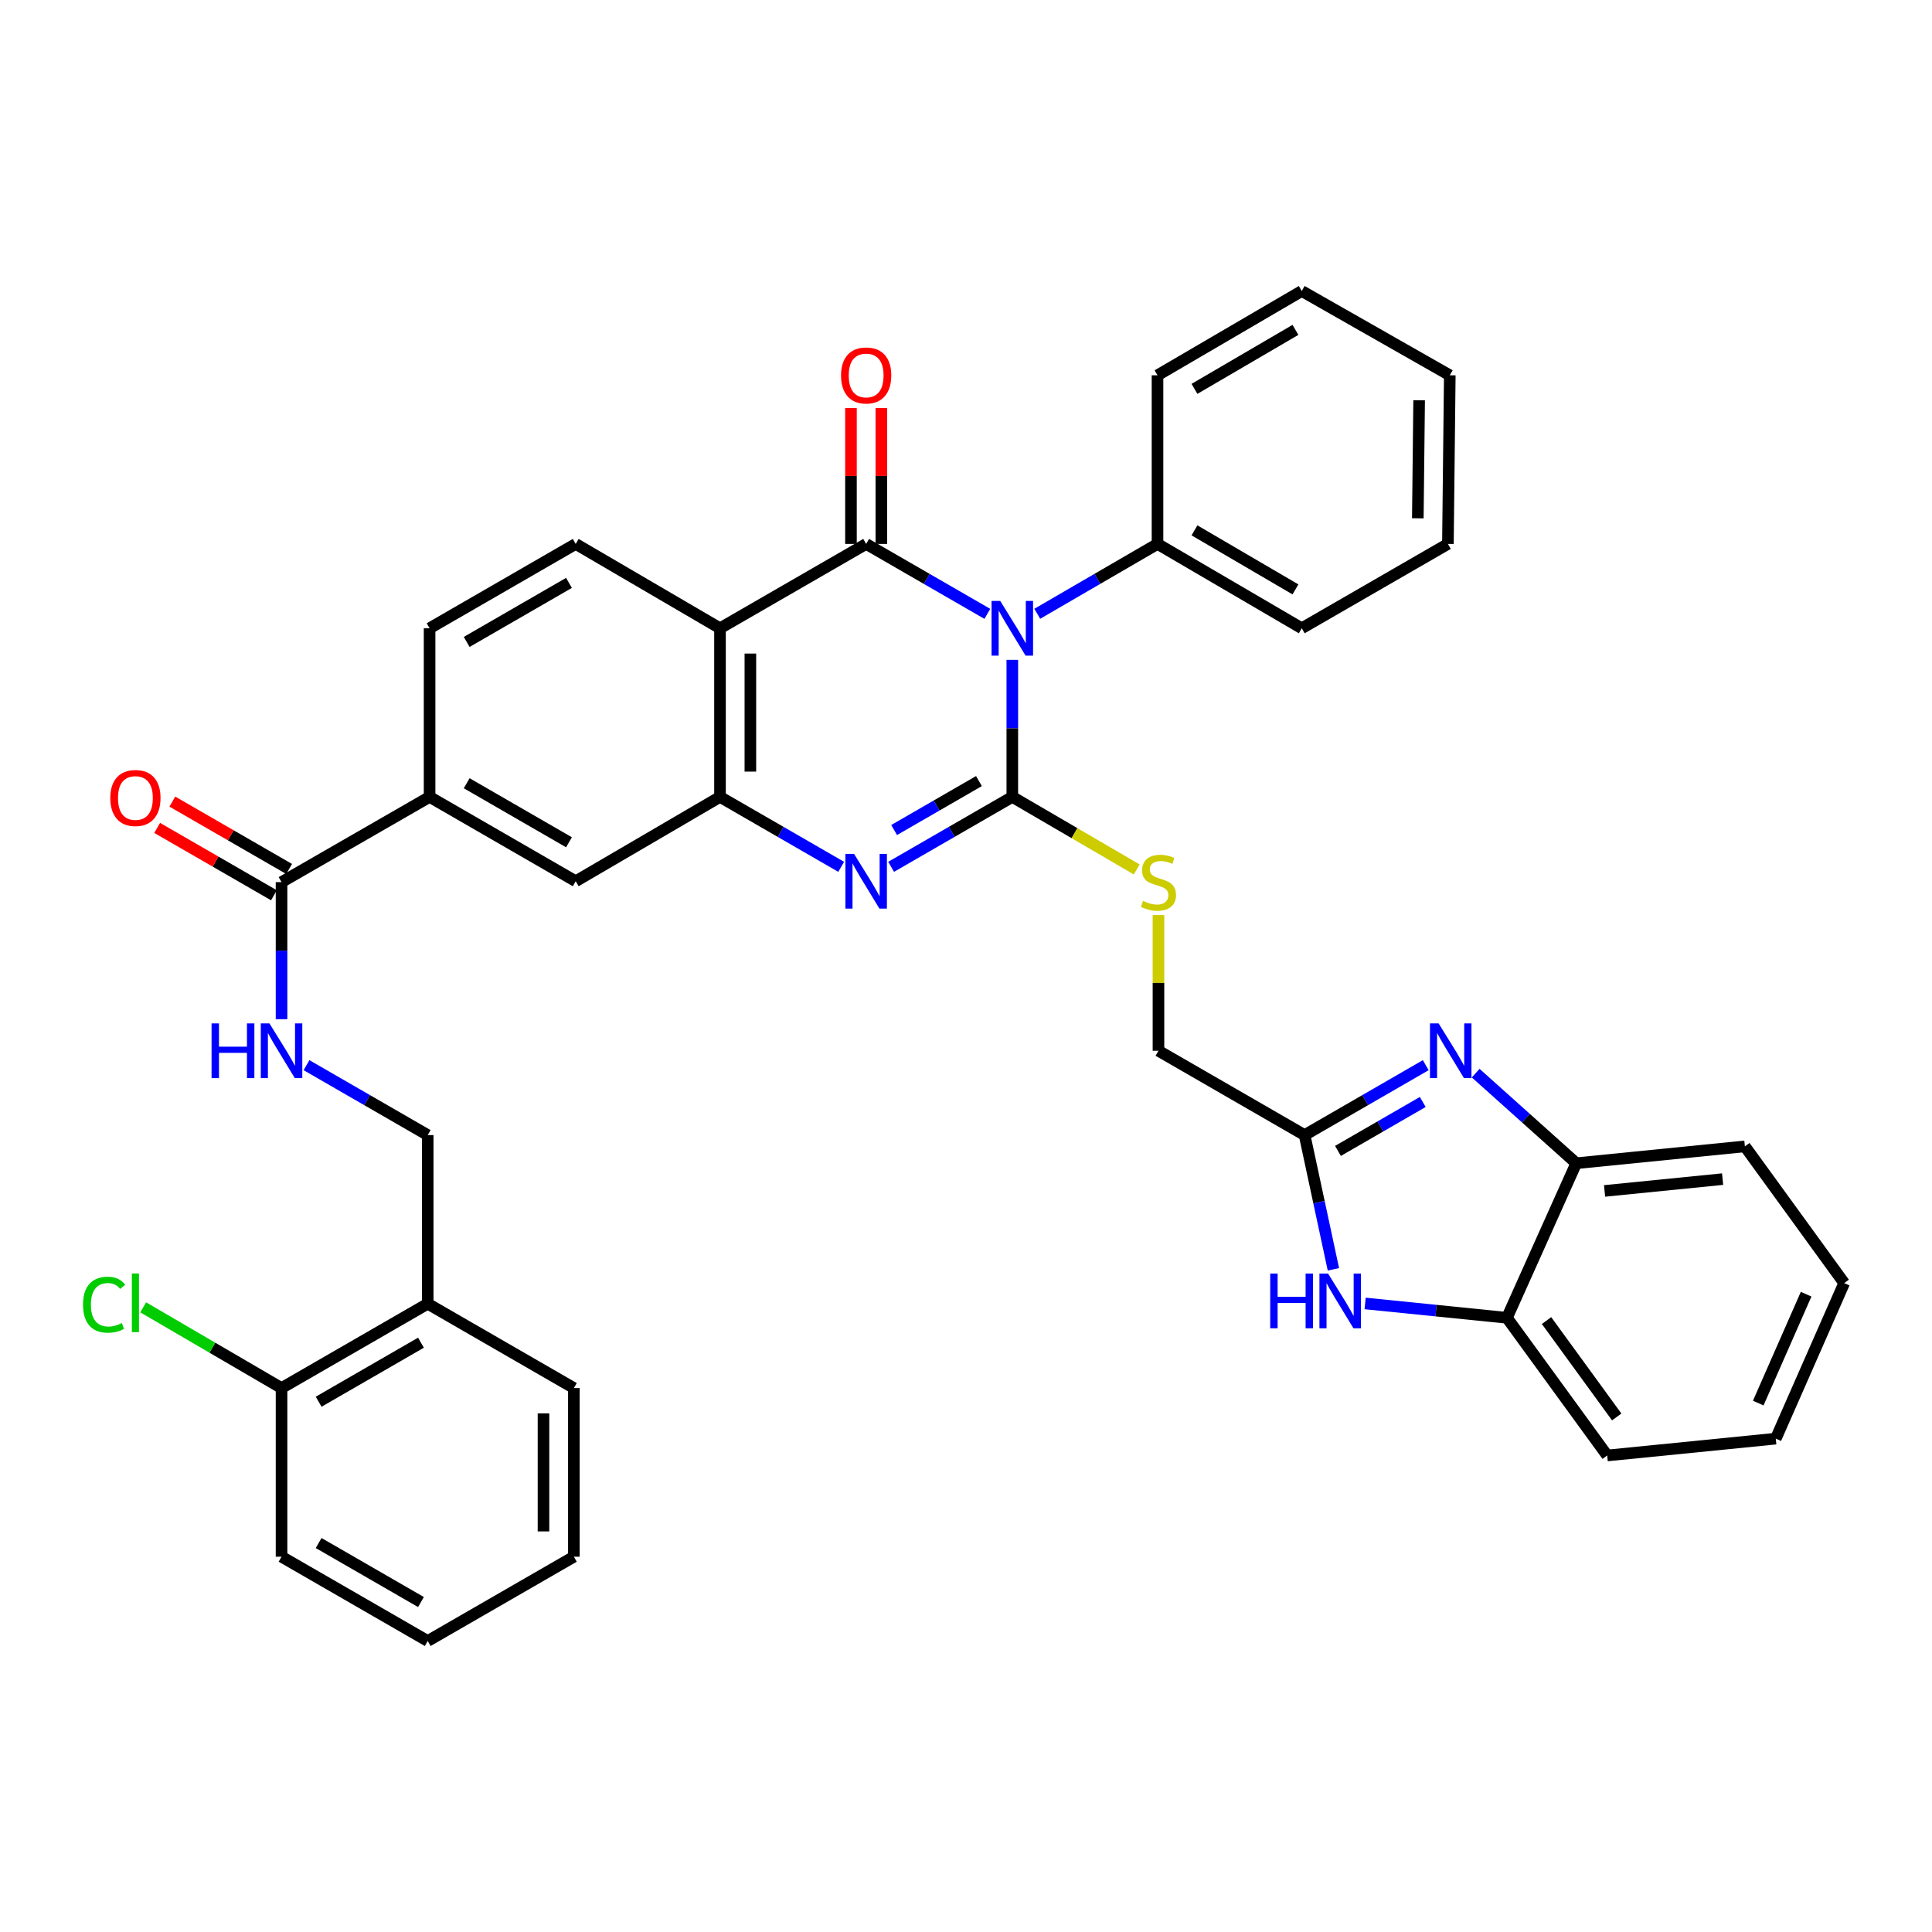 <?xml version='1.0' encoding='iso-8859-1'?>
<svg version='1.1' baseProfile='full'
              xmlns='http://www.w3.org/2000/svg'
                      xmlns:rdkit='http://www.rdkit.org/xml'
                      xmlns:xlink='http://www.w3.org/1999/xlink'
                  xml:space='preserve'
width='1000px' height='1000px' viewBox='0 0 1000 1000'>
<!-- END OF HEADER -->
<rect style='opacity:1.0;fill:#FFFFFF;stroke:none' width='1000' height='1000' x='0' y='0'> </rect>
<path class='bond-0' d='M 523.97,341.535 L 523.97,377.003' style='fill:none;fill-rule:evenodd;stroke:#0000FF;stroke-width:6px;stroke-linecap:butt;stroke-linejoin:miter;stroke-opacity:1' />
<path class='bond-0' d='M 523.97,377.003 L 523.97,412.47' style='fill:none;fill-rule:evenodd;stroke:#000000;stroke-width:6px;stroke-linecap:butt;stroke-linejoin:miter;stroke-opacity:1' />
<path class='bond-1' d='M 511.047,317.735 L 479.683,299.636' style='fill:none;fill-rule:evenodd;stroke:#0000FF;stroke-width:6px;stroke-linecap:butt;stroke-linejoin:miter;stroke-opacity:1' />
<path class='bond-1' d='M 479.683,299.636 L 448.32,281.537' style='fill:none;fill-rule:evenodd;stroke:#000000;stroke-width:6px;stroke-linecap:butt;stroke-linejoin:miter;stroke-opacity:1' />
<path class='bond-16' d='M 536.883,317.692 L 568.003,299.615' style='fill:none;fill-rule:evenodd;stroke:#0000FF;stroke-width:6px;stroke-linecap:butt;stroke-linejoin:miter;stroke-opacity:1' />
<path class='bond-16' d='M 568.003,299.615 L 599.123,281.537' style='fill:none;fill-rule:evenodd;stroke:#000000;stroke-width:6px;stroke-linecap:butt;stroke-linejoin:miter;stroke-opacity:1' />
<path class='bond-2' d='M 523.97,412.47 L 492.607,430.569' style='fill:none;fill-rule:evenodd;stroke:#000000;stroke-width:6px;stroke-linecap:butt;stroke-linejoin:miter;stroke-opacity:1' />
<path class='bond-2' d='M 492.607,430.569 L 461.243,448.668' style='fill:none;fill-rule:evenodd;stroke:#0000FF;stroke-width:6px;stroke-linecap:butt;stroke-linejoin:miter;stroke-opacity:1' />
<path class='bond-2' d='M 506.703,404.282 L 484.749,416.951' style='fill:none;fill-rule:evenodd;stroke:#000000;stroke-width:6px;stroke-linecap:butt;stroke-linejoin:miter;stroke-opacity:1' />
<path class='bond-2' d='M 484.749,416.951 L 462.794,429.621' style='fill:none;fill-rule:evenodd;stroke:#0000FF;stroke-width:6px;stroke-linecap:butt;stroke-linejoin:miter;stroke-opacity:1' />
<path class='bond-9' d='M 523.97,412.47 L 556.161,431.243' style='fill:none;fill-rule:evenodd;stroke:#000000;stroke-width:6px;stroke-linecap:butt;stroke-linejoin:miter;stroke-opacity:1' />
<path class='bond-9' d='M 556.161,431.243 L 588.352,450.017' style='fill:none;fill-rule:evenodd;stroke:#CCCC00;stroke-width:6px;stroke-linecap:butt;stroke-linejoin:miter;stroke-opacity:1' />
<path class='bond-3' d='M 448.32,281.537 L 372.669,325.193' style='fill:none;fill-rule:evenodd;stroke:#000000;stroke-width:6px;stroke-linecap:butt;stroke-linejoin:miter;stroke-opacity:1' />
<path class='bond-17' d='M 456.181,281.537 L 456.181,246.366' style='fill:none;fill-rule:evenodd;stroke:#000000;stroke-width:6px;stroke-linecap:butt;stroke-linejoin:miter;stroke-opacity:1' />
<path class='bond-17' d='M 456.181,246.366 L 456.181,211.194' style='fill:none;fill-rule:evenodd;stroke:#FF0000;stroke-width:6px;stroke-linecap:butt;stroke-linejoin:miter;stroke-opacity:1' />
<path class='bond-17' d='M 440.458,281.537 L 440.458,246.366' style='fill:none;fill-rule:evenodd;stroke:#000000;stroke-width:6px;stroke-linecap:butt;stroke-linejoin:miter;stroke-opacity:1' />
<path class='bond-17' d='M 440.458,246.366 L 440.458,211.194' style='fill:none;fill-rule:evenodd;stroke:#FF0000;stroke-width:6px;stroke-linecap:butt;stroke-linejoin:miter;stroke-opacity:1' />
<path class='bond-38' d='M 435.396,448.668 L 404.032,430.569' style='fill:none;fill-rule:evenodd;stroke:#0000FF;stroke-width:6px;stroke-linecap:butt;stroke-linejoin:miter;stroke-opacity:1' />
<path class='bond-38' d='M 404.032,430.569 L 372.669,412.47' style='fill:none;fill-rule:evenodd;stroke:#000000;stroke-width:6px;stroke-linecap:butt;stroke-linejoin:miter;stroke-opacity:1' />
<path class='bond-4' d='M 372.669,325.193 L 372.669,412.47' style='fill:none;fill-rule:evenodd;stroke:#000000;stroke-width:6px;stroke-linecap:butt;stroke-linejoin:miter;stroke-opacity:1' />
<path class='bond-4' d='M 388.391,338.285 L 388.391,399.378' style='fill:none;fill-rule:evenodd;stroke:#000000;stroke-width:6px;stroke-linecap:butt;stroke-linejoin:miter;stroke-opacity:1' />
<path class='bond-13' d='M 372.669,325.193 L 297.987,281.537' style='fill:none;fill-rule:evenodd;stroke:#000000;stroke-width:6px;stroke-linecap:butt;stroke-linejoin:miter;stroke-opacity:1' />
<path class='bond-12' d='M 372.669,412.47 L 297.987,456.126' style='fill:none;fill-rule:evenodd;stroke:#000000;stroke-width:6px;stroke-linecap:butt;stroke-linejoin:miter;stroke-opacity:1' />
<path class='bond-5' d='M 737.965,551.333 L 706.614,569.427' style='fill:none;fill-rule:evenodd;stroke:#0000FF;stroke-width:6px;stroke-linecap:butt;stroke-linejoin:miter;stroke-opacity:1' />
<path class='bond-5' d='M 706.614,569.427 L 675.263,587.521' style='fill:none;fill-rule:evenodd;stroke:#000000;stroke-width:6px;stroke-linecap:butt;stroke-linejoin:miter;stroke-opacity:1' />
<path class='bond-5' d='M 736.419,570.378 L 714.474,583.044' style='fill:none;fill-rule:evenodd;stroke:#0000FF;stroke-width:6px;stroke-linecap:butt;stroke-linejoin:miter;stroke-opacity:1' />
<path class='bond-5' d='M 714.474,583.044 L 692.528,595.71' style='fill:none;fill-rule:evenodd;stroke:#000000;stroke-width:6px;stroke-linecap:butt;stroke-linejoin:miter;stroke-opacity:1' />
<path class='bond-10' d='M 763.809,555.451 L 789.837,578.771' style='fill:none;fill-rule:evenodd;stroke:#0000FF;stroke-width:6px;stroke-linecap:butt;stroke-linejoin:miter;stroke-opacity:1' />
<path class='bond-10' d='M 789.837,578.771 L 815.865,602.091' style='fill:none;fill-rule:evenodd;stroke:#000000;stroke-width:6px;stroke-linecap:butt;stroke-linejoin:miter;stroke-opacity:1' />
<path class='bond-6' d='M 675.263,587.521 L 599.621,543.874' style='fill:none;fill-rule:evenodd;stroke:#000000;stroke-width:6px;stroke-linecap:butt;stroke-linejoin:miter;stroke-opacity:1' />
<path class='bond-7' d='M 675.263,587.521 L 682.716,622.262' style='fill:none;fill-rule:evenodd;stroke:#000000;stroke-width:6px;stroke-linecap:butt;stroke-linejoin:miter;stroke-opacity:1' />
<path class='bond-7' d='M 682.716,622.262 L 690.168,657.002' style='fill:none;fill-rule:evenodd;stroke:#0000FF;stroke-width:6px;stroke-linecap:butt;stroke-linejoin:miter;stroke-opacity:1' />
<path class='bond-11' d='M 706.585,674.663 L 743.289,678.377' style='fill:none;fill-rule:evenodd;stroke:#0000FF;stroke-width:6px;stroke-linecap:butt;stroke-linejoin:miter;stroke-opacity:1' />
<path class='bond-11' d='M 743.289,678.377 L 779.992,682.091' style='fill:none;fill-rule:evenodd;stroke:#000000;stroke-width:6px;stroke-linecap:butt;stroke-linejoin:miter;stroke-opacity:1' />
<path class='bond-8' d='M 145.725,456.589 L 222.354,412.47' style='fill:none;fill-rule:evenodd;stroke:#000000;stroke-width:6px;stroke-linecap:butt;stroke-linejoin:miter;stroke-opacity:1' />
<path class='bond-15' d='M 145.725,456.589 L 145.725,492.06' style='fill:none;fill-rule:evenodd;stroke:#000000;stroke-width:6px;stroke-linecap:butt;stroke-linejoin:miter;stroke-opacity:1' />
<path class='bond-15' d='M 145.725,492.06 L 145.725,527.532' style='fill:none;fill-rule:evenodd;stroke:#0000FF;stroke-width:6px;stroke-linecap:butt;stroke-linejoin:miter;stroke-opacity:1' />
<path class='bond-21' d='M 149.653,449.779 L 119.428,432.344' style='fill:none;fill-rule:evenodd;stroke:#000000;stroke-width:6px;stroke-linecap:butt;stroke-linejoin:miter;stroke-opacity:1' />
<path class='bond-21' d='M 119.428,432.344 L 89.202,414.908' style='fill:none;fill-rule:evenodd;stroke:#FF0000;stroke-width:6px;stroke-linecap:butt;stroke-linejoin:miter;stroke-opacity:1' />
<path class='bond-21' d='M 141.797,463.398 L 111.572,445.963' style='fill:none;fill-rule:evenodd;stroke:#000000;stroke-width:6px;stroke-linecap:butt;stroke-linejoin:miter;stroke-opacity:1' />
<path class='bond-21' d='M 111.572,445.963 L 81.346,428.527' style='fill:none;fill-rule:evenodd;stroke:#FF0000;stroke-width:6px;stroke-linecap:butt;stroke-linejoin:miter;stroke-opacity:1' />
<path class='bond-23' d='M 599.621,473.651 L 599.621,508.763' style='fill:none;fill-rule:evenodd;stroke:#CCCC00;stroke-width:6px;stroke-linecap:butt;stroke-linejoin:miter;stroke-opacity:1' />
<path class='bond-23' d='M 599.621,508.763 L 599.621,543.874' style='fill:none;fill-rule:evenodd;stroke:#000000;stroke-width:6px;stroke-linecap:butt;stroke-linejoin:miter;stroke-opacity:1' />
<path class='bond-25' d='M 815.865,602.091 L 903.151,593.356' style='fill:none;fill-rule:evenodd;stroke:#000000;stroke-width:6px;stroke-linecap:butt;stroke-linejoin:miter;stroke-opacity:1' />
<path class='bond-25' d='M 830.524,616.425 L 891.623,610.31' style='fill:none;fill-rule:evenodd;stroke:#000000;stroke-width:6px;stroke-linecap:butt;stroke-linejoin:miter;stroke-opacity:1' />
<path class='bond-41' d='M 815.865,602.091 L 779.992,682.091' style='fill:none;fill-rule:evenodd;stroke:#000000;stroke-width:6px;stroke-linecap:butt;stroke-linejoin:miter;stroke-opacity:1' />
<path class='bond-26' d='M 779.992,682.091 L 831.885,753.357' style='fill:none;fill-rule:evenodd;stroke:#000000;stroke-width:6px;stroke-linecap:butt;stroke-linejoin:miter;stroke-opacity:1' />
<path class='bond-26' d='M 800.486,683.527 L 836.811,733.413' style='fill:none;fill-rule:evenodd;stroke:#000000;stroke-width:6px;stroke-linecap:butt;stroke-linejoin:miter;stroke-opacity:1' />
<path class='bond-40' d='M 297.987,456.126 L 222.354,412.47' style='fill:none;fill-rule:evenodd;stroke:#000000;stroke-width:6px;stroke-linecap:butt;stroke-linejoin:miter;stroke-opacity:1' />
<path class='bond-40' d='M 294.502,435.961 L 241.559,405.402' style='fill:none;fill-rule:evenodd;stroke:#000000;stroke-width:6px;stroke-linecap:butt;stroke-linejoin:miter;stroke-opacity:1' />
<path class='bond-20' d='M 297.987,281.537 L 222.354,325.193' style='fill:none;fill-rule:evenodd;stroke:#000000;stroke-width:6px;stroke-linecap:butt;stroke-linejoin:miter;stroke-opacity:1' />
<path class='bond-20' d='M 294.502,301.703 L 241.559,332.262' style='fill:none;fill-rule:evenodd;stroke:#000000;stroke-width:6px;stroke-linecap:butt;stroke-linejoin:miter;stroke-opacity:1' />
<path class='bond-14' d='M 222.354,412.47 L 222.354,325.193' style='fill:none;fill-rule:evenodd;stroke:#000000;stroke-width:6px;stroke-linecap:butt;stroke-linejoin:miter;stroke-opacity:1' />
<path class='bond-19' d='M 158.649,551.33 L 190.016,569.425' style='fill:none;fill-rule:evenodd;stroke:#0000FF;stroke-width:6px;stroke-linecap:butt;stroke-linejoin:miter;stroke-opacity:1' />
<path class='bond-19' d='M 190.016,569.425 L 221.384,587.521' style='fill:none;fill-rule:evenodd;stroke:#000000;stroke-width:6px;stroke-linecap:butt;stroke-linejoin:miter;stroke-opacity:1' />
<path class='bond-28' d='M 599.123,281.537 L 673.787,325.193' style='fill:none;fill-rule:evenodd;stroke:#000000;stroke-width:6px;stroke-linecap:butt;stroke-linejoin:miter;stroke-opacity:1' />
<path class='bond-28' d='M 618.259,274.513 L 670.524,305.072' style='fill:none;fill-rule:evenodd;stroke:#000000;stroke-width:6px;stroke-linecap:butt;stroke-linejoin:miter;stroke-opacity:1' />
<path class='bond-29' d='M 599.123,281.537 L 599.123,194.252' style='fill:none;fill-rule:evenodd;stroke:#000000;stroke-width:6px;stroke-linecap:butt;stroke-linejoin:miter;stroke-opacity:1' />
<path class='bond-18' d='M 221.384,674.807 L 221.384,587.521' style='fill:none;fill-rule:evenodd;stroke:#000000;stroke-width:6px;stroke-linecap:butt;stroke-linejoin:miter;stroke-opacity:1' />
<path class='bond-22' d='M 221.384,674.807 L 145.725,718.463' style='fill:none;fill-rule:evenodd;stroke:#000000;stroke-width:6px;stroke-linecap:butt;stroke-linejoin:miter;stroke-opacity:1' />
<path class='bond-22' d='M 217.893,694.973 L 164.931,725.532' style='fill:none;fill-rule:evenodd;stroke:#000000;stroke-width:6px;stroke-linecap:butt;stroke-linejoin:miter;stroke-opacity:1' />
<path class='bond-27' d='M 221.384,674.807 L 297.035,718.463' style='fill:none;fill-rule:evenodd;stroke:#000000;stroke-width:6px;stroke-linecap:butt;stroke-linejoin:miter;stroke-opacity:1' />
<path class='bond-24' d='M 145.725,718.463 L 109.923,697.57' style='fill:none;fill-rule:evenodd;stroke:#000000;stroke-width:6px;stroke-linecap:butt;stroke-linejoin:miter;stroke-opacity:1' />
<path class='bond-24' d='M 109.923,697.57 L 74.121,676.678' style='fill:none;fill-rule:evenodd;stroke:#00CC00;stroke-width:6px;stroke-linecap:butt;stroke-linejoin:miter;stroke-opacity:1' />
<path class='bond-30' d='M 145.725,718.463 L 145.725,805.748' style='fill:none;fill-rule:evenodd;stroke:#000000;stroke-width:6px;stroke-linecap:butt;stroke-linejoin:miter;stroke-opacity:1' />
<path class='bond-33' d='M 903.151,593.356 L 954.545,664.133' style='fill:none;fill-rule:evenodd;stroke:#000000;stroke-width:6px;stroke-linecap:butt;stroke-linejoin:miter;stroke-opacity:1' />
<path class='bond-32' d='M 831.885,753.357 L 919.144,744.64' style='fill:none;fill-rule:evenodd;stroke:#000000;stroke-width:6px;stroke-linecap:butt;stroke-linejoin:miter;stroke-opacity:1' />
<path class='bond-31' d='M 297.035,718.463 L 297.035,805.748' style='fill:none;fill-rule:evenodd;stroke:#000000;stroke-width:6px;stroke-linecap:butt;stroke-linejoin:miter;stroke-opacity:1' />
<path class='bond-31' d='M 281.313,731.555 L 281.313,792.655' style='fill:none;fill-rule:evenodd;stroke:#000000;stroke-width:6px;stroke-linecap:butt;stroke-linejoin:miter;stroke-opacity:1' />
<path class='bond-35' d='M 673.787,325.193 L 749.438,281.537' style='fill:none;fill-rule:evenodd;stroke:#000000;stroke-width:6px;stroke-linecap:butt;stroke-linejoin:miter;stroke-opacity:1' />
<path class='bond-34' d='M 599.123,194.252 L 673.787,150.622' style='fill:none;fill-rule:evenodd;stroke:#000000;stroke-width:6px;stroke-linecap:butt;stroke-linejoin:miter;stroke-opacity:1' />
<path class='bond-34' d='M 618.255,201.282 L 670.52,170.742' style='fill:none;fill-rule:evenodd;stroke:#000000;stroke-width:6px;stroke-linecap:butt;stroke-linejoin:miter;stroke-opacity:1' />
<path class='bond-43' d='M 145.725,805.748 L 221.384,849.378' style='fill:none;fill-rule:evenodd;stroke:#000000;stroke-width:6px;stroke-linecap:butt;stroke-linejoin:miter;stroke-opacity:1' />
<path class='bond-43' d='M 164.928,798.672 L 217.89,829.213' style='fill:none;fill-rule:evenodd;stroke:#000000;stroke-width:6px;stroke-linecap:butt;stroke-linejoin:miter;stroke-opacity:1' />
<path class='bond-36' d='M 297.035,805.748 L 221.384,849.378' style='fill:none;fill-rule:evenodd;stroke:#000000;stroke-width:6px;stroke-linecap:butt;stroke-linejoin:miter;stroke-opacity:1' />
<path class='bond-42' d='M 919.144,744.64 L 954.545,664.133' style='fill:none;fill-rule:evenodd;stroke:#000000;stroke-width:6px;stroke-linecap:butt;stroke-linejoin:miter;stroke-opacity:1' />
<path class='bond-42' d='M 910.062,726.235 L 934.843,669.88' style='fill:none;fill-rule:evenodd;stroke:#000000;stroke-width:6px;stroke-linecap:butt;stroke-linejoin:miter;stroke-opacity:1' />
<path class='bond-37' d='M 673.787,150.622 L 750.408,194.252' style='fill:none;fill-rule:evenodd;stroke:#000000;stroke-width:6px;stroke-linecap:butt;stroke-linejoin:miter;stroke-opacity:1' />
<path class='bond-39' d='M 749.438,281.537 L 750.408,194.252' style='fill:none;fill-rule:evenodd;stroke:#000000;stroke-width:6px;stroke-linecap:butt;stroke-linejoin:miter;stroke-opacity:1' />
<path class='bond-39' d='M 733.862,268.27 L 734.541,207.17' style='fill:none;fill-rule:evenodd;stroke:#000000;stroke-width:6px;stroke-linecap:butt;stroke-linejoin:miter;stroke-opacity:1' />
<path  class='atom-0' d='M 517.71 311.033
L 526.99 326.033
Q 527.91 327.513, 529.39 330.193
Q 530.87 332.873, 530.95 333.033
L 530.95 311.033
L 534.71 311.033
L 534.71 339.353
L 530.83 339.353
L 520.87 322.953
Q 519.71 321.033, 518.47 318.833
Q 517.27 316.633, 516.91 315.953
L 516.91 339.353
L 513.23 339.353
L 513.23 311.033
L 517.71 311.033
' fill='#0000FF'/>
<path  class='atom-3' d='M 442.06 441.966
L 451.34 456.966
Q 452.26 458.446, 453.74 461.126
Q 455.22 463.806, 455.3 463.966
L 455.3 441.966
L 459.06 441.966
L 459.06 470.286
L 455.18 470.286
L 445.22 453.886
Q 444.06 451.966, 442.82 449.766
Q 441.62 447.566, 441.26 446.886
L 441.26 470.286
L 437.58 470.286
L 437.58 441.966
L 442.06 441.966
' fill='#0000FF'/>
<path  class='atom-6' d='M 744.628 529.714
L 753.908 544.714
Q 754.828 546.194, 756.308 548.874
Q 757.788 551.554, 757.868 551.714
L 757.868 529.714
L 761.628 529.714
L 761.628 558.034
L 757.748 558.034
L 747.788 541.634
Q 746.628 539.714, 745.388 537.514
Q 744.188 535.314, 743.828 534.634
L 743.828 558.034
L 740.148 558.034
L 740.148 529.714
L 744.628 529.714
' fill='#0000FF'/>
<path  class='atom-8' d='M 657.456 659.197
L 661.296 659.197
L 661.296 671.237
L 675.776 671.237
L 675.776 659.197
L 679.616 659.197
L 679.616 687.517
L 675.776 687.517
L 675.776 674.437
L 661.296 674.437
L 661.296 687.517
L 657.456 687.517
L 657.456 659.197
' fill='#0000FF'/>
<path  class='atom-8' d='M 687.416 659.197
L 696.696 674.197
Q 697.616 675.677, 699.096 678.357
Q 700.576 681.037, 700.656 681.197
L 700.656 659.197
L 704.416 659.197
L 704.416 687.517
L 700.536 687.517
L 690.576 671.117
Q 689.416 669.197, 688.176 666.997
Q 686.976 664.797, 686.616 664.117
L 686.616 687.517
L 682.936 687.517
L 682.936 659.197
L 687.416 659.197
' fill='#0000FF'/>
<path  class='atom-10' d='M 591.621 466.309
Q 591.941 466.429, 593.261 466.989
Q 594.581 467.549, 596.021 467.909
Q 597.501 468.229, 598.941 468.229
Q 601.621 468.229, 603.181 466.949
Q 604.741 465.629, 604.741 463.349
Q 604.741 461.789, 603.941 460.829
Q 603.181 459.869, 601.981 459.349
Q 600.781 458.829, 598.781 458.229
Q 596.261 457.469, 594.741 456.749
Q 593.261 456.029, 592.181 454.509
Q 591.141 452.989, 591.141 450.429
Q 591.141 446.869, 593.541 444.669
Q 595.981 442.469, 600.781 442.469
Q 604.061 442.469, 607.781 444.029
L 606.861 447.109
Q 603.461 445.709, 600.901 445.709
Q 598.141 445.709, 596.621 446.869
Q 595.101 447.989, 595.141 449.949
Q 595.141 451.469, 595.901 452.389
Q 596.701 453.309, 597.821 453.829
Q 598.981 454.349, 600.901 454.949
Q 603.461 455.749, 604.981 456.549
Q 606.501 457.349, 607.581 458.989
Q 608.701 460.589, 608.701 463.349
Q 608.701 467.269, 606.061 469.389
Q 603.461 471.469, 599.101 471.469
Q 596.581 471.469, 594.661 470.909
Q 592.781 470.389, 590.541 469.469
L 591.621 466.309
' fill='#CCCC00'/>
<path  class='atom-16' d='M 109.505 529.714
L 113.345 529.714
L 113.345 541.754
L 127.825 541.754
L 127.825 529.714
L 131.665 529.714
L 131.665 558.034
L 127.825 558.034
L 127.825 544.954
L 113.345 544.954
L 113.345 558.034
L 109.505 558.034
L 109.505 529.714
' fill='#0000FF'/>
<path  class='atom-16' d='M 139.465 529.714
L 148.745 544.714
Q 149.665 546.194, 151.145 548.874
Q 152.625 551.554, 152.705 551.714
L 152.705 529.714
L 156.465 529.714
L 156.465 558.034
L 152.585 558.034
L 142.625 541.634
Q 141.465 539.714, 140.225 537.514
Q 139.025 535.314, 138.665 534.634
L 138.665 558.034
L 134.985 558.034
L 134.985 529.714
L 139.465 529.714
' fill='#0000FF'/>
<path  class='atom-18' d='M 435.32 194.332
Q 435.32 187.532, 438.68 183.732
Q 442.04 179.932, 448.32 179.932
Q 454.6 179.932, 457.96 183.732
Q 461.32 187.532, 461.32 194.332
Q 461.32 201.212, 457.92 205.132
Q 454.52 209.012, 448.32 209.012
Q 442.08 209.012, 438.68 205.132
Q 435.32 201.252, 435.32 194.332
M 448.32 205.812
Q 452.64 205.812, 454.96 202.932
Q 457.32 200.012, 457.32 194.332
Q 457.32 188.772, 454.96 185.972
Q 452.64 183.132, 448.32 183.132
Q 444 183.132, 441.64 185.932
Q 439.32 188.732, 439.32 194.332
Q 439.32 200.052, 441.64 202.932
Q 444 205.812, 448.32 205.812
' fill='#FF0000'/>
<path  class='atom-22' d='M 57.091 413.039
Q 57.091 406.239, 60.451 402.439
Q 63.811 398.639, 70.091 398.639
Q 76.371 398.639, 79.731 402.439
Q 83.091 406.239, 83.091 413.039
Q 83.091 419.919, 79.691 423.839
Q 76.291 427.719, 70.091 427.719
Q 63.851 427.719, 60.451 423.839
Q 57.091 419.959, 57.091 413.039
M 70.091 424.519
Q 74.411 424.519, 76.731 421.639
Q 79.091 418.719, 79.091 413.039
Q 79.091 407.479, 76.731 404.679
Q 74.411 401.839, 70.091 401.839
Q 65.771 401.839, 63.411 404.639
Q 61.091 407.439, 61.091 413.039
Q 61.091 418.759, 63.411 421.639
Q 65.771 424.519, 70.091 424.519
' fill='#FF0000'/>
<path  class='atom-25' d='M 42.971 675.306
Q 42.971 668.266, 46.251 664.586
Q 49.571 660.866, 55.851 660.866
Q 61.691 660.866, 64.811 664.986
L 62.171 667.146
Q 59.891 664.146, 55.851 664.146
Q 51.571 664.146, 49.291 667.026
Q 47.051 669.866, 47.051 675.306
Q 47.051 680.906, 49.371 683.786
Q 51.731 686.666, 56.291 686.666
Q 59.411 686.666, 63.051 684.786
L 64.171 687.786
Q 62.691 688.746, 60.451 689.306
Q 58.211 689.866, 55.731 689.866
Q 49.571 689.866, 46.251 686.106
Q 42.971 682.346, 42.971 675.306
' fill='#00CC00'/>
<path  class='atom-25' d='M 68.251 659.146
L 71.931 659.146
L 71.931 689.506
L 68.251 689.506
L 68.251 659.146
' fill='#00CC00'/>
</svg>
